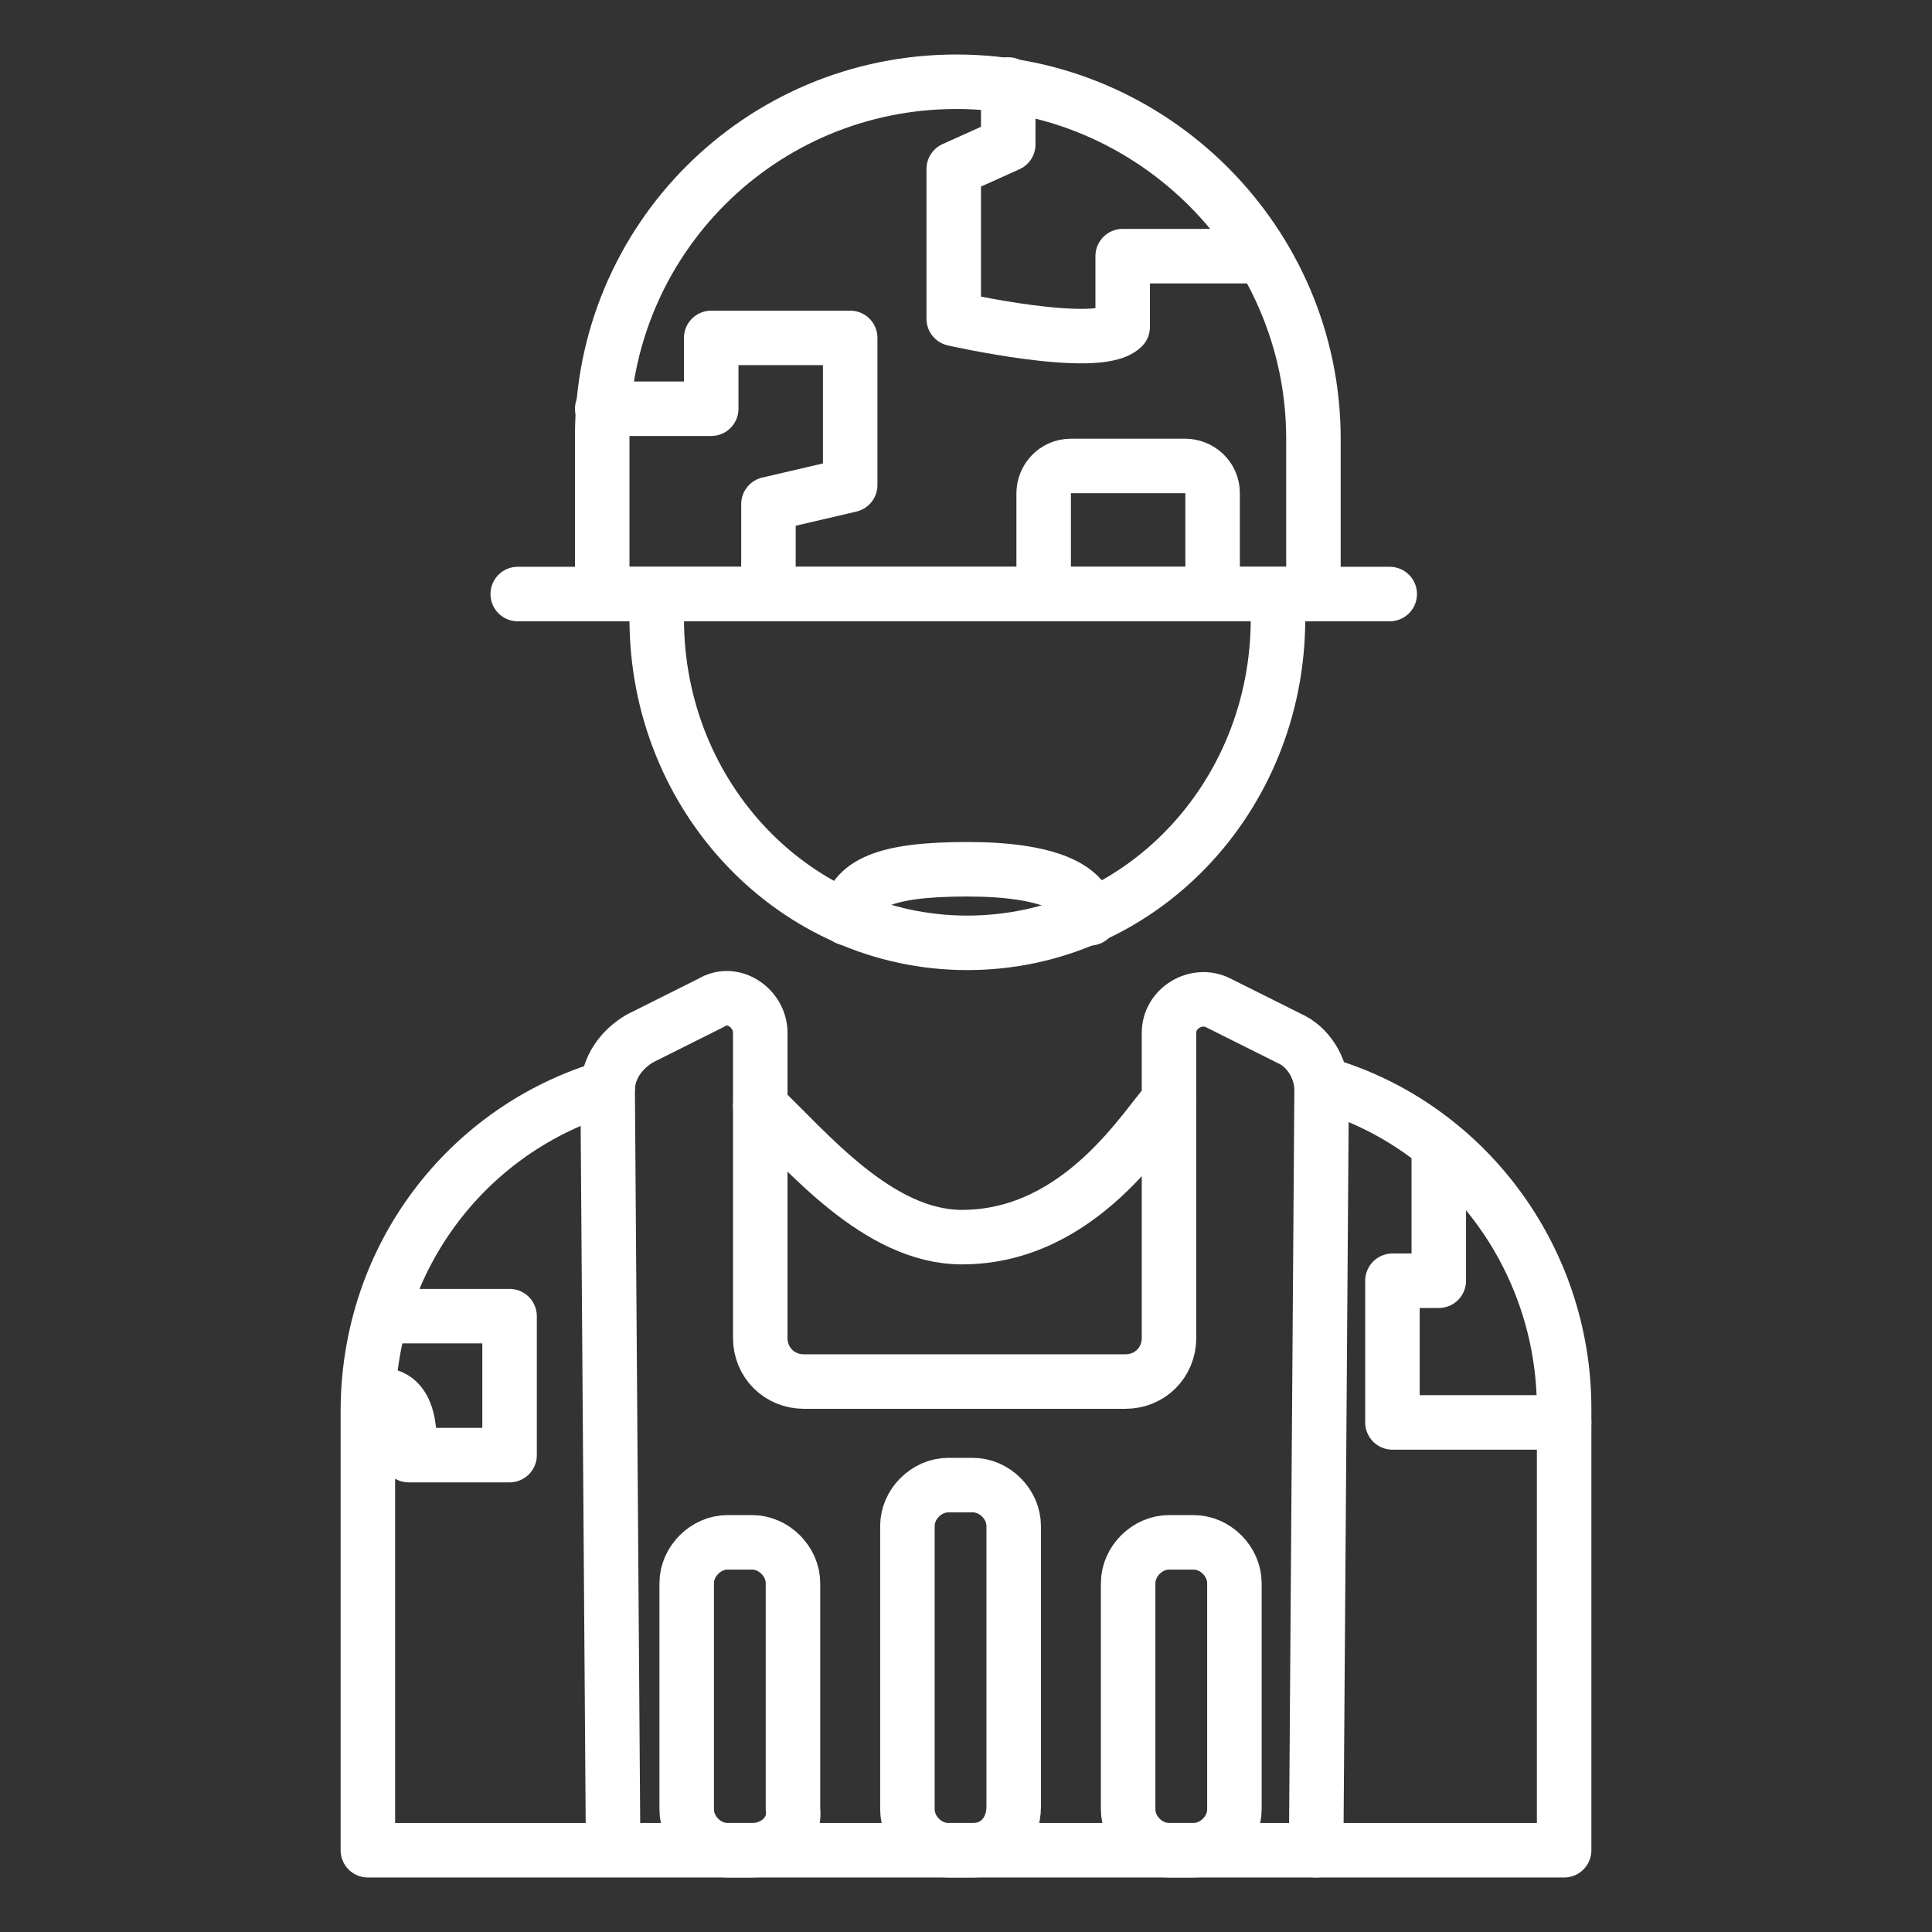 <?xml version="1.0" encoding="utf-8"?>
<!-- Generator: Adobe Illustrator 27.9.1, SVG Export Plug-In . SVG Version: 6.00 Build 0)  -->
<svg version="1.1" id="Ebene_2" xmlns="http://www.w3.org/2000/svg" xmlns:xlink="http://www.w3.org/1999/xlink" x="0px" y="0px"
	 viewBox="0 0 70.9 70.9" style="enable-background:new 0 0 70.9 70.9;" xml:space="preserve">
<rect x="0" y="0" width="70.9" height="70.9" fill="#333333" stroke="none"/>
<style type="text/css">
	.st0{fill:none;stroke:#FFFFFF;stroke-width:2;stroke-linecap:round;stroke-linejoin:round;stroke-miterlimit:10;}
</style>
<g>
	<path class="st0" d="M48.2,21.8H22.1v-5.8C22.1,8.8,27.9,3,35.1,3h0c7.2,0,13.1,5.9,13.1,13.1V21.8z"/>
	<path class="st0" d="M46.9,22.7L46.9,22.7c0,6.6-5.1,11.9-11.4,11.9h0c-6.3,0-11.4-5.3-11.4-11.9v0"/>
	<line class="st0" x1="19" y1="21.8" x2="51" y2="21.8"/>
	<path class="st0" d="M22.3,39.9c-5.1,1.5-8.8,6.2-8.8,11.9v16.1h43.9V51.7c0-5.6-3.7-10.4-8.8-11.9"/>
	<path class="st0" d="M48.3,67.9L48.5,40c0-0.8-0.5-1.6-1.2-1.9l-2.6-1.3c-0.8-0.4-1.8,0.2-1.8,1.1v11.2c0,0.9-0.7,1.6-1.6,1.6h-5.8
		h-0.2h-5.8c-0.9,0-1.6-0.7-1.6-1.6V37.9c0-0.9-1-1.6-1.8-1.1l-2.6,1.3c-0.7,0.4-1.2,1.1-1.2,1.9l0.2,27.8"/>
	<path class="st0" d="M27.9,40.6c1.7,1.6,4.3,4.8,7.4,4.8c4.4,0,6.8-4.2,7.6-5"/>
	<path class="st0" d="M31.1,33.7c0.2-1.3,1.4-1.8,4.4-1.8s4.4,0.7,4.5,1.8"/>
	<path class="st0" d="M27.6,67.9h-0.9c-0.8,0-1.5-0.7-1.5-1.5v-8.3c0-0.8,0.7-1.5,1.5-1.5h0.9c0.8,0,1.5,0.7,1.5,1.5v8.3
		C29.2,67.2,28.5,67.9,27.6,67.9z"/>
	<path class="st0" d="M43.8,67.9h-0.9c-0.8,0-1.5-0.7-1.5-1.5v-8.3c0-0.8,0.7-1.5,1.5-1.5h0.9c0.8,0,1.5,0.7,1.5,1.5v8.3
		C45.3,67.2,44.6,67.9,43.8,67.9z"/>
	<path class="st0" d="M35.7,67.9h-0.9c-0.8,0-1.5-0.7-1.5-1.5V56c0-0.8,0.7-1.5,1.5-1.5h0.9c0.8,0,1.5,0.7,1.5,1.5v10.3
		C37.2,67.2,36.6,67.9,35.7,67.9z"/>
	<path class="st0" d="M14,48.3h4.7v5.1H15c0,0,0.3-2.3-1.1-2.2"/>
	<polyline class="st0" points="52.8,42.1 52.8,47 51.1,47 51.1,52.2 57.4,52.2 	"/>
	<polyline class="st0" points="22.1,15 26.1,15 26.1,12.4 31.2,12.4 31.2,17.8 28.2,18.5 28.2,21.8 	"/>
	<path class="st0" d="M37,3.1v2.2l-2,0.9v5.5c0,0,5.3,1.2,6.2,0.3c0-1.4,0-2.6,0-2.6h5.1"/>
	<path class="st0" d="M38.3,21.8v-3.7c0-0.5,0.4-1,1-1h4.2c0.5,0,1,0.4,1,1v3.7"/>
</g>
</svg>
